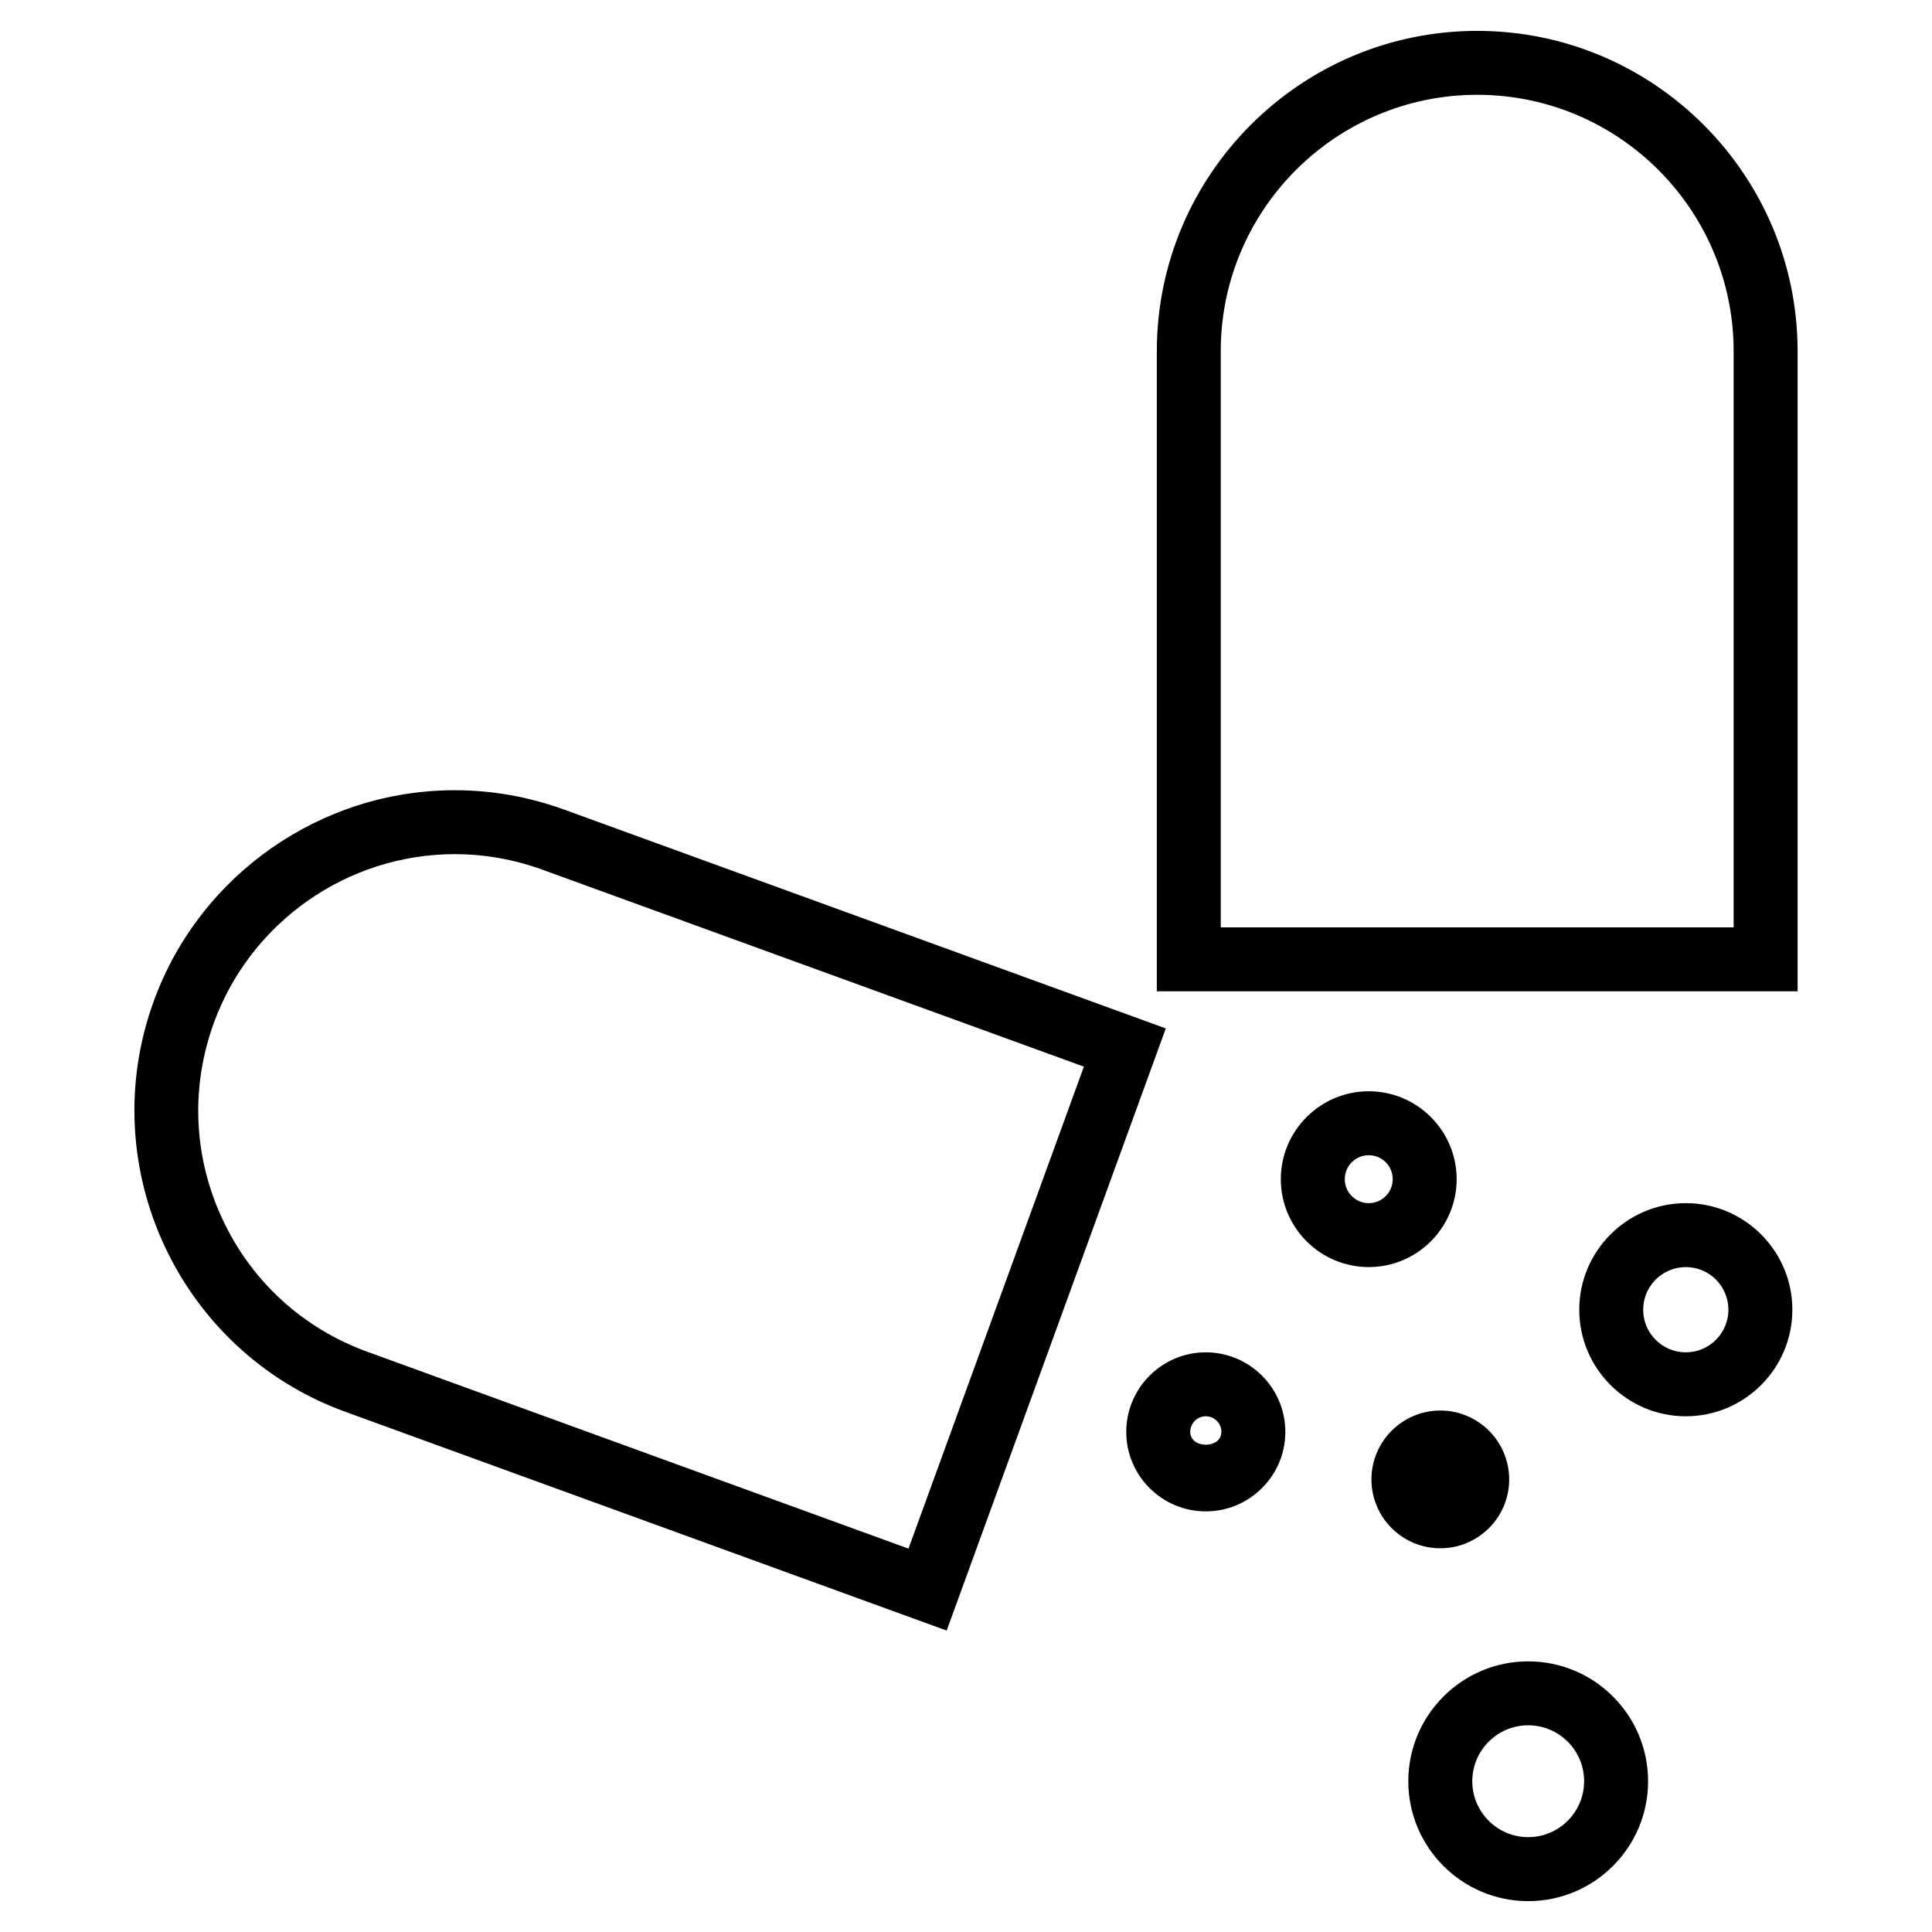 <?xml version="1.0" encoding="UTF-8"?>
<!-- Uploaded to: ICON Repo, www.iconrepo.com, Generator: ICON Repo Mixer Tools -->
<svg fill="#000000" width="800px" height="800px" version="1.1" viewBox="144 144 512 512" xmlns="http://www.w3.org/2000/svg">
 <g>
  <path d="m620.38 406.7h-169.81v-169.61c0-46.812 38.094-84.906 84.906-84.906s84.906 38.094 84.906 84.906v169.61zm-152.87-16.941h135.92l0.004-152.67c0-37.477-30.48-67.965-67.957-67.965-37.48 0-67.969 30.48-67.969 67.965z"/>
  <path d="m394.88 576.12-159.39-57.984c-43.984-16-66.754-64.82-50.754-108.8 12.148-33.449 44.199-55.918 79.777-55.918 9.895 0 19.66 1.738 29.023 5.144l159.41 57.984zm-130.36-205.76c-28.461 0-54.129 17.984-63.859 44.758-6.203 17.062-5.391 35.512 2.289 51.965 7.664 16.449 21.281 28.922 38.34 35.129l143.47 52.191 46.48-127.73-143.48-52.191c-7.512-2.731-15.324-4.121-23.234-4.121z"/>
  <path d="m506.73 479.79c-12.844 0-23.301-10.453-23.301-23.297s10.461-23.297 23.301-23.297c12.844 0 23.297 10.453 23.297 23.297 0 12.84-10.461 23.297-23.297 23.297zm0-29.648c-3.508 0-6.352 2.84-6.352 6.352 0 3.512 2.84 6.352 6.352 6.352s6.352-2.84 6.352-6.352c0-3.512-2.844-6.352-6.352-6.352z"/>
  <path d="m590.76 519.33c-15.566 0-28.242-12.66-28.242-28.234 0-15.574 12.68-28.25 28.242-28.25 15.574 0 28.234 12.68 28.234 28.25-0.004 15.566-12.664 28.234-28.234 28.234zm0-39.539c-6.238 0-11.301 5.066-11.301 11.305 0 6.219 5.062 11.285 11.301 11.285 6.223 0 11.285-5.066 11.285-11.285 0.004-6.238-5.059-11.305-11.285-11.305z"/>
  <path d="m525.7 554.31c-10.066 0-18.254-8.176-18.254-18.234 0-10.078 8.188-18.273 18.254-18.273 10.055 0 18.246 8.195 18.246 18.273 0 10.059-8.191 18.234-18.246 18.234z"/>
  <path d="m463.54 544.53c-11.617 0-21.07-9.445-21.07-21.062s9.453-21.086 21.07-21.086c11.621 0 21.09 9.465 21.09 21.086 0 11.617-9.469 21.062-21.09 21.062zm0-25.199c-2.262 0-4.117 1.848-4.117 4.137 0 4.551 8.258 4.516 8.258 0 0-2.289-1.859-4.137-4.141-4.137z"/>
  <path d="m548.99 647.82c-17.527 0-31.773-14.246-31.773-31.773 0-17.527 14.246-31.77 31.773-31.77 17.527 0 31.77 14.242 31.77 31.77 0.004 17.523-14.238 31.773-31.77 31.773zm0-46.598c-8.172 0-14.82 6.648-14.82 14.82s6.648 14.82 14.82 14.82 14.82-6.648 14.82-14.82c0.004-8.172-6.648-14.82-14.82-14.82z"/>
 </g>
</svg>